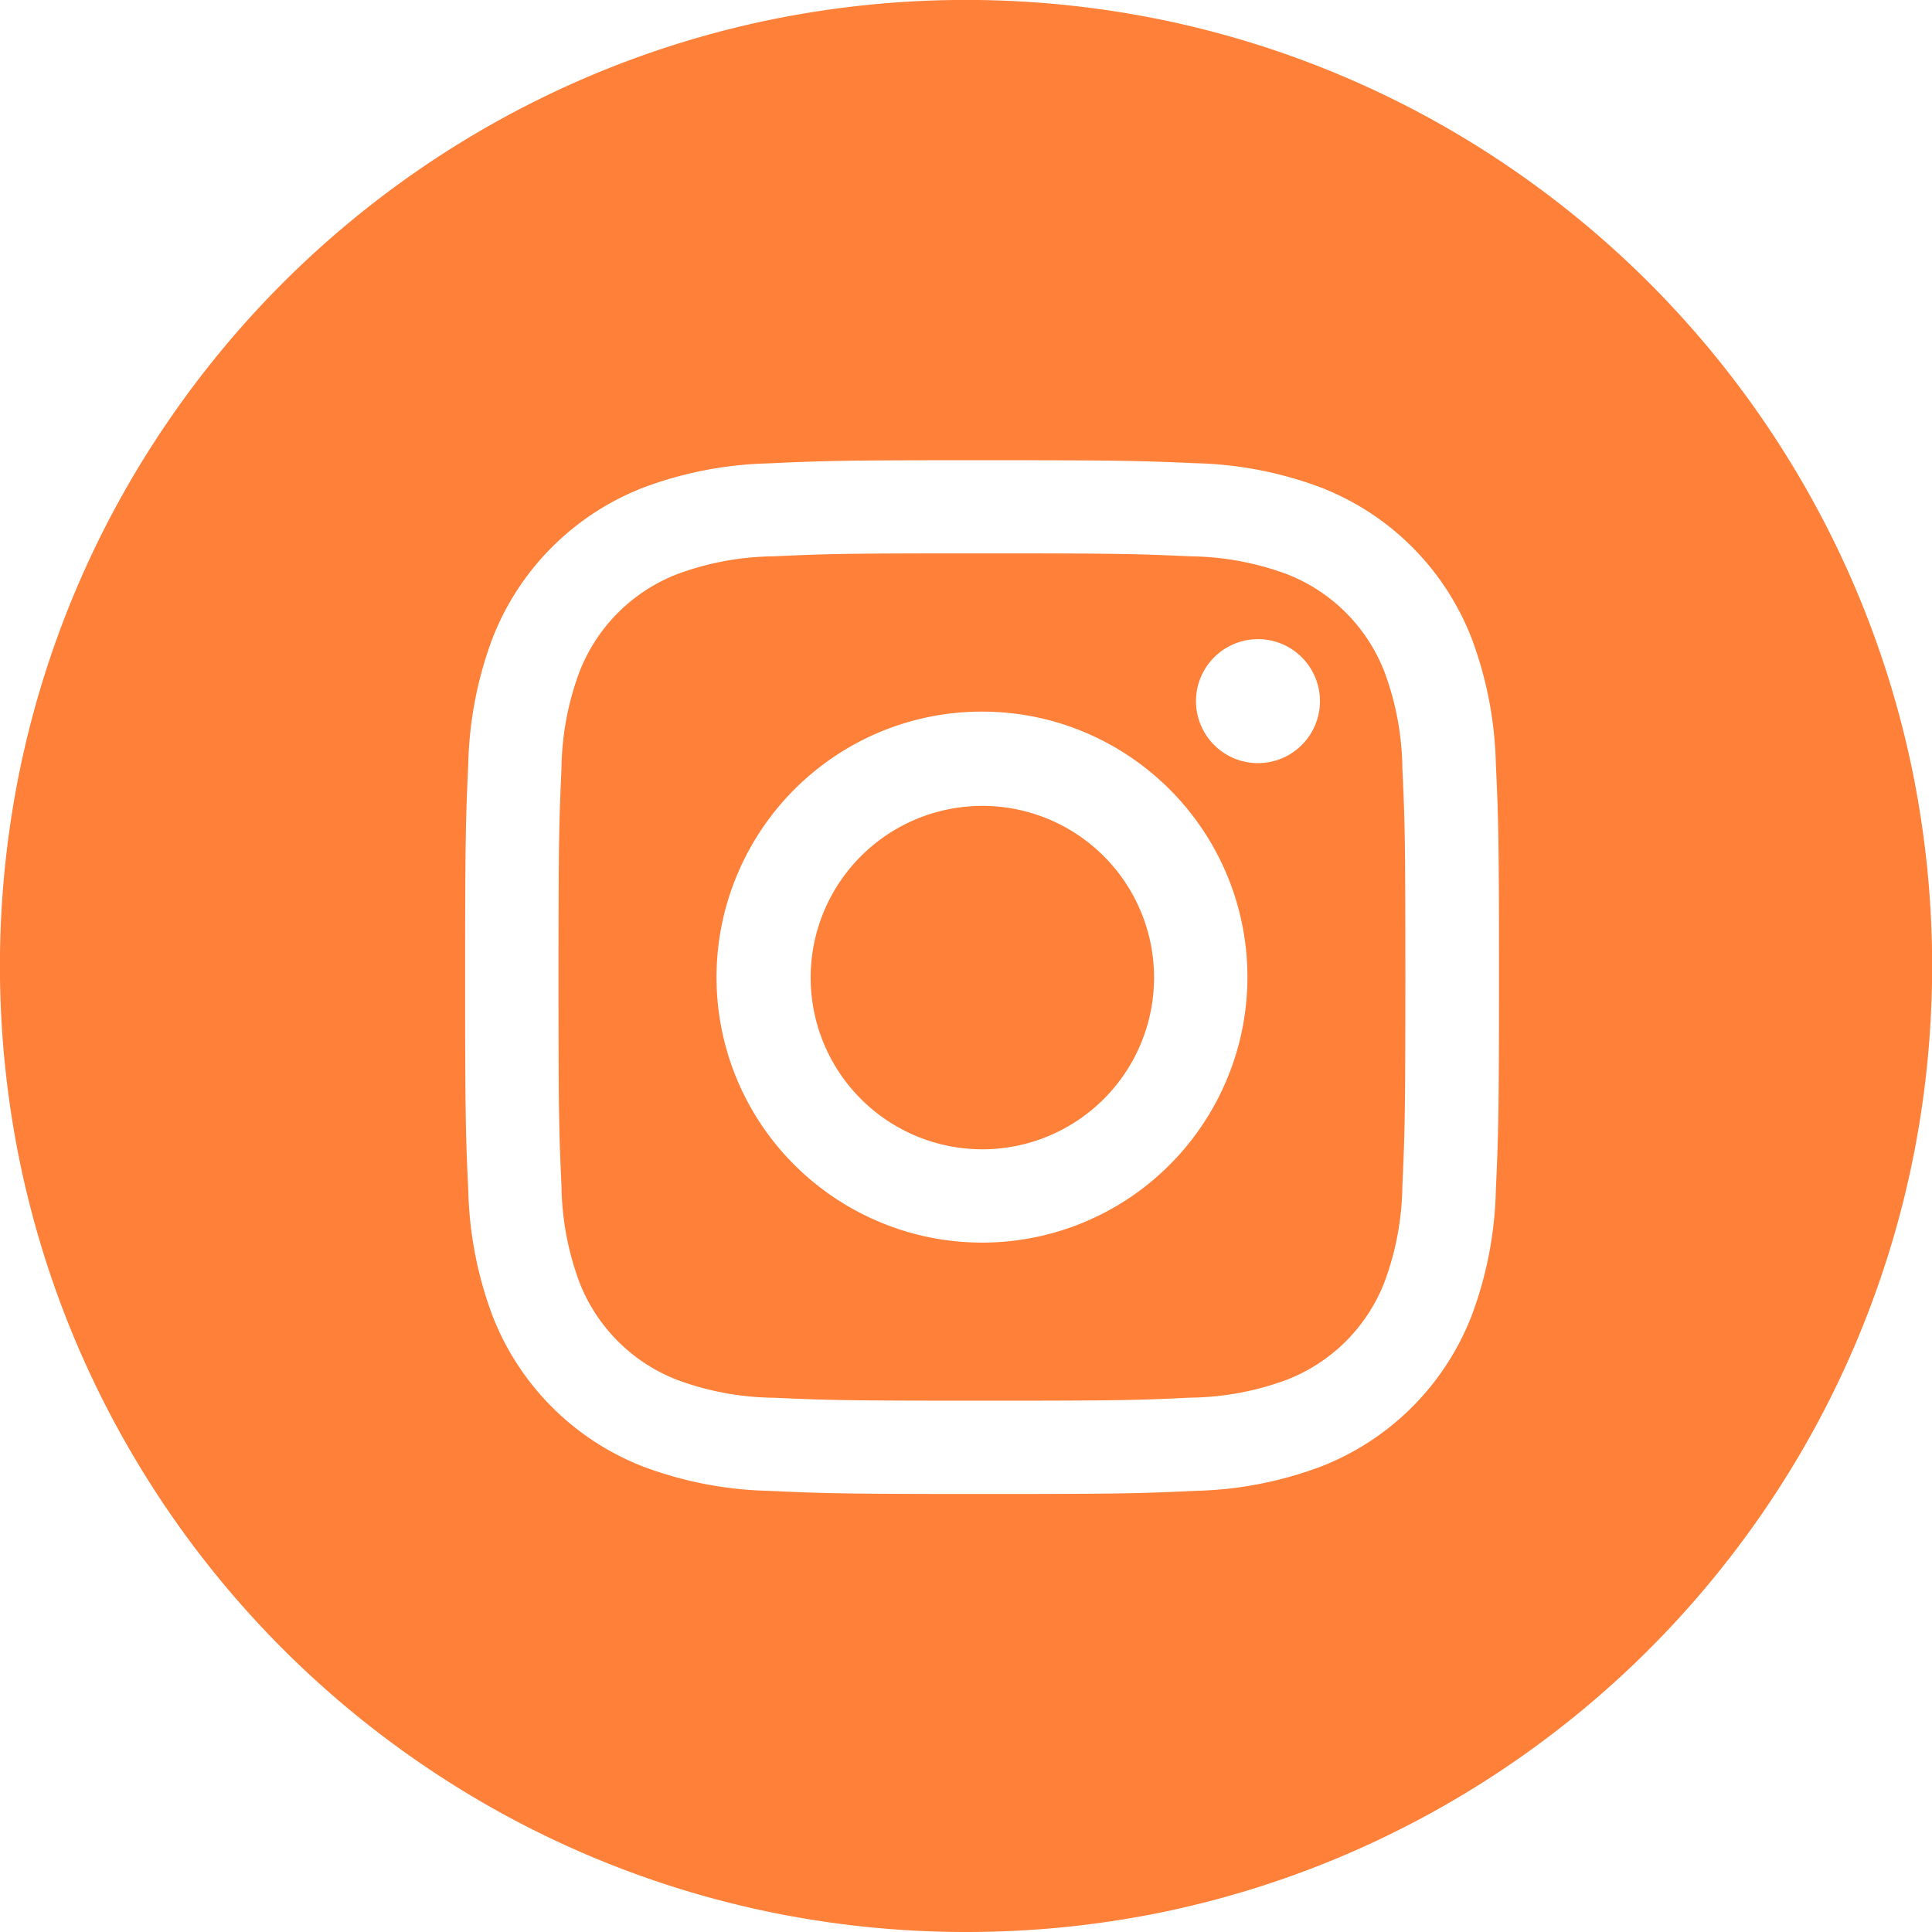 <svg xmlns="http://www.w3.org/2000/svg" width="24" height="24" viewBox="0 0 24 24">
  <path id="insta" d="M12,24a12.089,12.089,0,0,1-2.418-.244,11.934,11.934,0,0,1-4.291-1.806,12.035,12.035,0,0,1-4.348-5.28,11.94,11.94,0,0,1-.7-2.253,12.117,12.117,0,0,1,0-4.837A11.934,11.934,0,0,1,2.049,5.291,12.035,12.035,0,0,1,7.329.943a11.94,11.94,0,0,1,2.253-.7,12.117,12.117,0,0,1,4.837,0,11.934,11.934,0,0,1,4.291,1.806,12.035,12.035,0,0,1,4.348,5.28,11.94,11.94,0,0,1,.7,2.253,12.117,12.117,0,0,1,0,4.837,11.934,11.934,0,0,1-1.806,4.291,12.035,12.035,0,0,1-5.28,4.348,11.94,11.94,0,0,1-2.253.7A12.089,12.089,0,0,1,12,24Zm.2-18.283c-1.734,0-1.962.007-2.647.039a4.743,4.743,0,0,0-1.558.3A3.284,3.284,0,0,0,6.117,7.932a4.745,4.745,0,0,0-.3,1.558c-.031.685-.039.913-.039,2.647s.007,1.962.039,2.647a4.745,4.745,0,0,0,.3,1.558A3.283,3.283,0,0,0,7.994,18.22a4.742,4.742,0,0,0,1.558.3c.685.031.913.039,2.647.039s1.962-.007,2.647-.039a4.742,4.742,0,0,0,1.558-.3,3.283,3.283,0,0,0,1.878-1.878,4.742,4.742,0,0,0,.3-1.558c.031-.685.039-.913.039-2.647s-.007-1.962-.039-2.647a4.743,4.743,0,0,0-.3-1.558,3.283,3.283,0,0,0-1.878-1.878,4.742,4.742,0,0,0-1.558-.3C14.162,5.724,13.934,5.717,12.2,5.717Zm0,11.683c-1.714,0-1.917-.007-2.594-.037a3.552,3.552,0,0,1-1.192-.221,2.126,2.126,0,0,1-1.218-1.218,3.552,3.552,0,0,1-.221-1.192c-.031-.677-.037-.88-.037-2.594s.007-1.918.037-2.594a3.553,3.553,0,0,1,.221-1.192A2.126,2.126,0,0,1,8.413,7.132a3.552,3.552,0,0,1,1.192-.221c.677-.031.88-.037,2.594-.037s1.918.007,2.594.037a3.553,3.553,0,0,1,1.192.221A2.126,2.126,0,0,1,17.2,8.351a3.553,3.553,0,0,1,.221,1.192c.031.677.037.88.037,2.594s-.007,1.917-.037,2.594a3.552,3.552,0,0,1-.221,1.192,2.126,2.126,0,0,1-1.218,1.218,3.554,3.554,0,0,1-1.192.221C14.117,17.394,13.914,17.4,12.2,17.4Zm0-8.56a3.281,3.281,0,0,0-1.843.563,3.306,3.306,0,0,0-1.194,1.45,3.292,3.292,0,0,0,.3,3.127,3.306,3.306,0,0,0,1.45,1.194,3.292,3.292,0,0,0,3.127-.3,3.306,3.306,0,0,0,1.194-1.45,3.292,3.292,0,0,0-.3-3.127A3.306,3.306,0,0,0,13.483,9.1,3.276,3.276,0,0,0,12.2,8.84Zm3.427-.9a.77.77,0,1,0,.545.226A.765.765,0,0,0,15.627,7.94ZM12.2,14.277a2.133,2.133,0,1,1,.833-.168A2.127,2.127,0,0,1,12.2,14.277Z" fill="#FF8039"/>
</svg>
